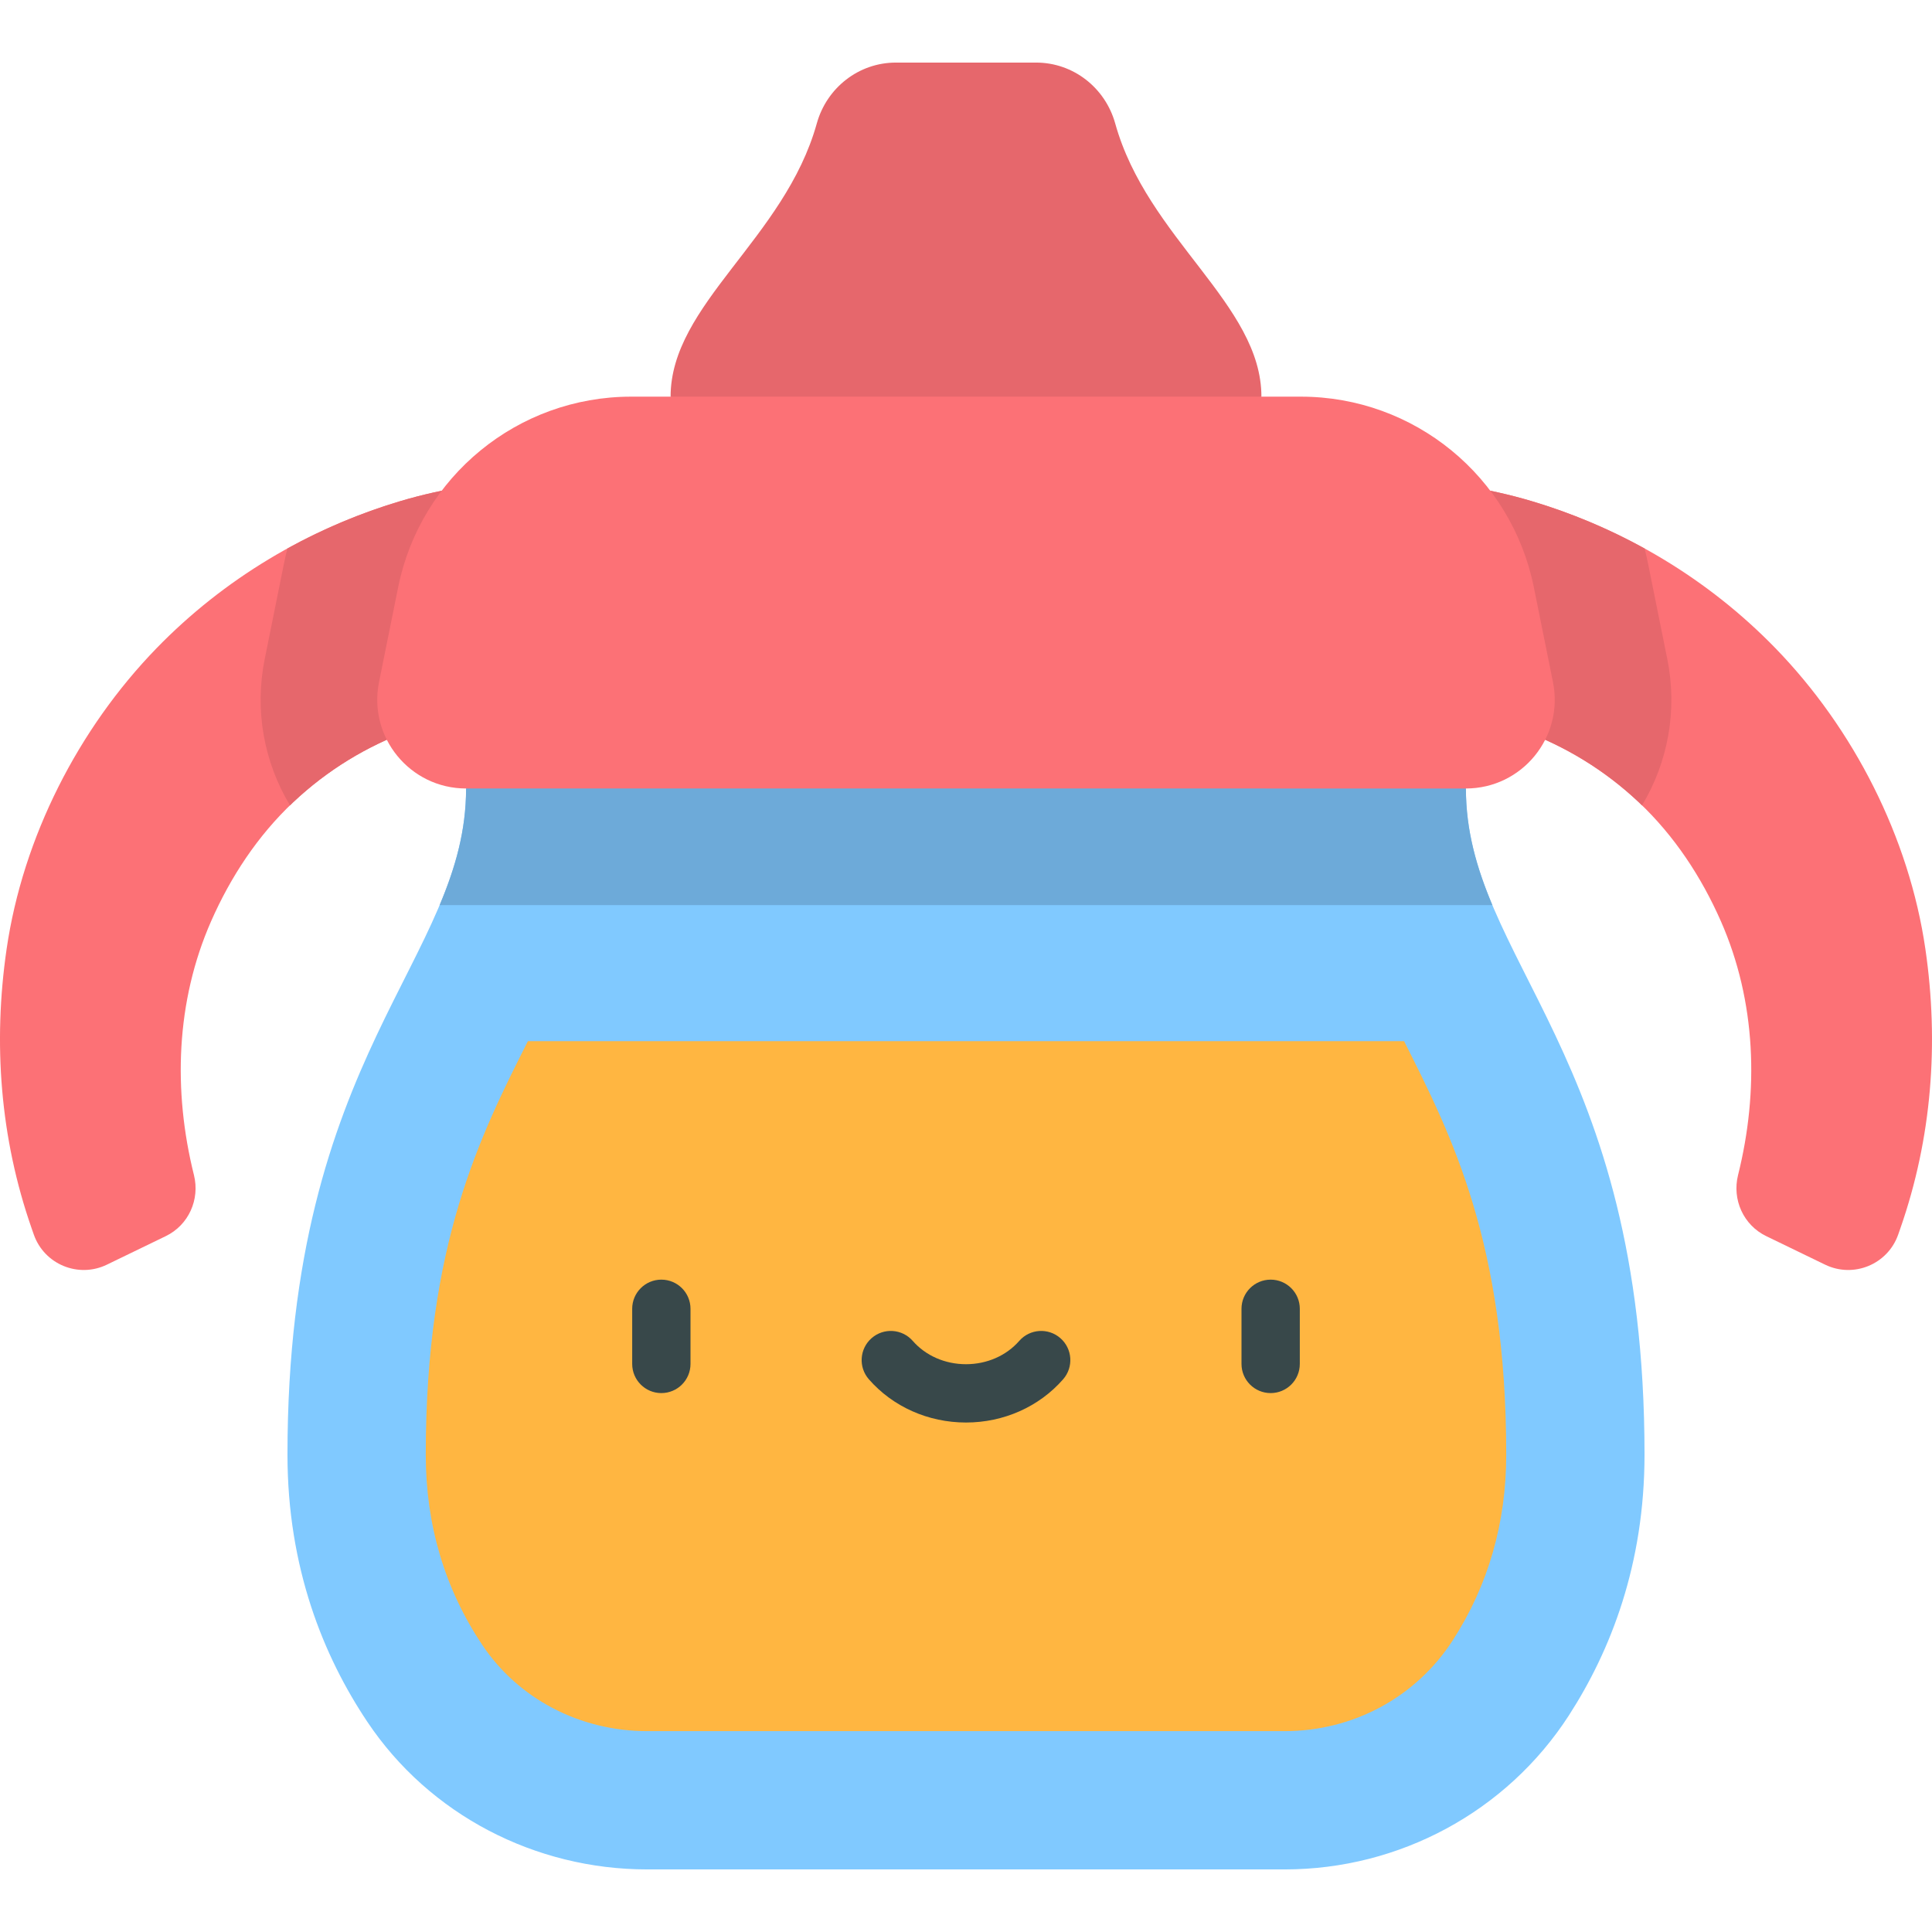 <?xml version="1.0" encoding="iso-8859-1"?>
<!-- Generator: Adobe Illustrator 19.0.0, SVG Export Plug-In . SVG Version: 6.00 Build 0)  -->
<svg version="1.1" id="Capa_1" xmlns="http://www.w3.org/2000/svg" xmlns:xlink="http://www.w3.org/1999/xlink" x="0px" y="0px"
	 viewBox="0 0 511.999 511.999" style="enable-background:new 0 0 511.999 511.999;" xml:space="preserve">
<path style="fill:#E6676C;" d="M295.543,32.719c-2.639-9.479-11.13-16.134-20.969-16.134h-37.148c-9.84,0-18.33,6.655-20.969,16.134
	c-8.503,30.539-38.742,47.901-38.742,72.4l78.286,51.918l78.286-51.918C334.285,80.621,304.045,63.258,295.543,32.719z"/>
<g>
	<path style="fill:#FC7176;" d="M145.216,126.588c0,0-0.968,0.063-2.783,0.181c-12.325,0.803-24.579,2.515-36.436,6.064
		c-24.435,7.314-46.691,20.619-64.478,38.919c-20.771,21.37-35.457,50.184-39.764,79.739c-3.636,24.945-1.712,50.119,6.612,73.985
		c0.071,0.205,0.284,0.818,0.593,1.697c2.776,7.907,11.82,11.631,19.361,7.978l15.617-7.566c6.035-2.924,9.082-9.687,7.459-16.192
		c-5.556-22.252-4.813-45.986,4.553-67.263c5.183-11.773,12.335-22.637,21.717-31.495c18.236-17.216,41.876-25.202,66.694-25.154
		c1.818,0.003,2.788,0.005,2.788,0.005L145.216,126.588z"/>
	<path style="fill:#FC7176;" d="M366.783,126.588c0,0,0.968,0.063,2.783,0.181c12.325,0.803,24.579,2.515,36.436,6.064
		c24.435,7.314,46.691,20.619,64.478,38.919c20.771,21.37,35.457,50.184,39.764,79.739c3.635,24.945,1.712,50.119-6.612,73.985
		c-0.071,0.205-0.284,0.818-0.593,1.697c-2.776,7.907-11.82,11.631-19.361,7.978l-15.617-7.566
		c-6.035-2.924-9.082-9.687-7.458-16.192c5.556-22.252,4.813-45.986-4.553-67.263c-5.183-11.773-12.335-22.637-21.717-31.495
		c-18.236-17.216-41.876-25.202-66.694-25.154c-1.818,0.003-2.788,0.005-2.788,0.005L366.783,126.588z"/>
</g>
<path style="fill:#80C9FF;" d="M255.999,157.038l132.482,51.918c0,45.646,47.333,69.728,47.333,176.522
	c0,29.102-8.965,51.98-20.067,69.155c-16.491,25.51-44.914,40.781-75.29,40.781H171.515c-29.673,0-57.697-14.468-74.184-39.139
	c-11.595-17.349-21.147-40.758-21.147-70.796c0-106.794,47.333-130.875,47.333-176.522L255.999,157.038z"/>
<g>
	<path style="fill:#E6676C;" d="M369.567,126.769c-1.815-0.118-2.783-0.181-2.783-0.181l-1.933,60.899c0,0,0.969-0.002,2.788-0.005
		c24.818-0.048,48.458,7.937,66.694,25.154c0.278,0.263,0.535,0.543,0.809,0.809c6.969-11.57,9.423-25.322,6.709-38.786
		l-5.066-25.122c-0.283-1.404-0.6-2.795-0.944-4.173c-9.434-5.208-19.434-9.416-29.836-12.529
		C394.145,129.284,381.892,127.572,369.567,126.769z"/>
	<path style="fill:#E6676C;" d="M147.148,187.488l-1.933-60.899c0,0-0.968,0.063-2.783,0.181
		c-12.325,0.803-24.579,2.515-36.436,6.064c-10.401,3.113-20.402,7.323-29.836,12.529c-0.344,1.378-0.66,2.769-0.944,4.173
		l-5.065,25.122c-2.716,13.464-0.262,27.216,6.708,38.785c0.274-0.266,0.531-0.546,0.809-0.808
		c18.236-17.216,41.876-25.202,66.694-25.154C146.179,187.486,147.148,187.488,147.148,187.488z"/>
</g>
<path style="fill:#6DAAD9;" d="M388.482,208.956l-132.482-51.918l-132.482,51.918c0,11.074-2.791,20.881-7.01,30.905h278.985
	C391.272,229.837,388.482,220.032,388.482,208.956z"/>
<path style="fill:#FC7176;" d="M411.553,180.768l-5.066-25.123c-5.927-29.389-31.751-50.526-61.733-50.526h-177.51
	c-29.981,0-55.805,21.136-61.733,50.526l-5.066,25.123c-2.939,14.574,8.203,28.189,23.071,28.189H388.48
	C403.349,208.956,414.492,195.342,411.553,180.768z"/>
<path style="fill:#FFB641;" d="M372.102,275.919c12.688,25.169,27.068,53.697,27.068,109.56c0,18.114-4.777,34.688-14.198,49.261
	c-9.726,15.047-26.367,24.029-44.514,24.029H171.515c-17.81,0-34.153-8.543-43.718-22.855
	c-9.932-14.862-14.969-31.831-14.969-50.435c0-55.863,14.38-84.389,27.067-109.56h232.206V275.919z"/>
<g>
	<path style="fill:#38484A;" d="M175.264,369.182c-4.267,0-7.726-3.459-7.726-7.726v-14.612c0-4.267,3.459-7.726,7.726-7.726
		c4.267,0,7.726,3.459,7.726,7.726v14.612C182.99,365.723,179.531,369.182,175.264,369.182z"/>
	<path style="fill:#38484A;" d="M336.735,369.182c-4.267,0-7.726-3.459-7.726-7.726v-14.612c0-4.267,3.459-7.726,7.726-7.726
		s7.726,3.459,7.726,7.726v14.612C344.461,365.723,341.002,369.182,336.735,369.182z"/>
	<path style="fill:#38484A;" d="M255.999,376.982c-9.996,0-19.38-4.176-25.744-11.458c-2.808-3.213-2.481-8.094,0.732-10.902
		s8.094-2.481,10.902,0.732c3.429,3.924,8.572,6.175,14.109,6.175s10.679-2.251,14.109-6.175c2.808-3.213,7.689-3.541,10.902-0.732
		c3.213,2.808,3.541,7.689,0.732,10.902C275.379,372.805,265.995,376.982,255.999,376.982z"/>
</g>
<g>
</g>
<g>
</g>
<g>
</g>
<g>
</g>
<g>
</g>
<g>
</g>
<g>
</g>
<g>
</g>
<g>
</g>
<g>
</g>
<g>
</g>
<g>
</g>
<g>
</g>
<g>
</g>
<g>
</g>
</svg>
